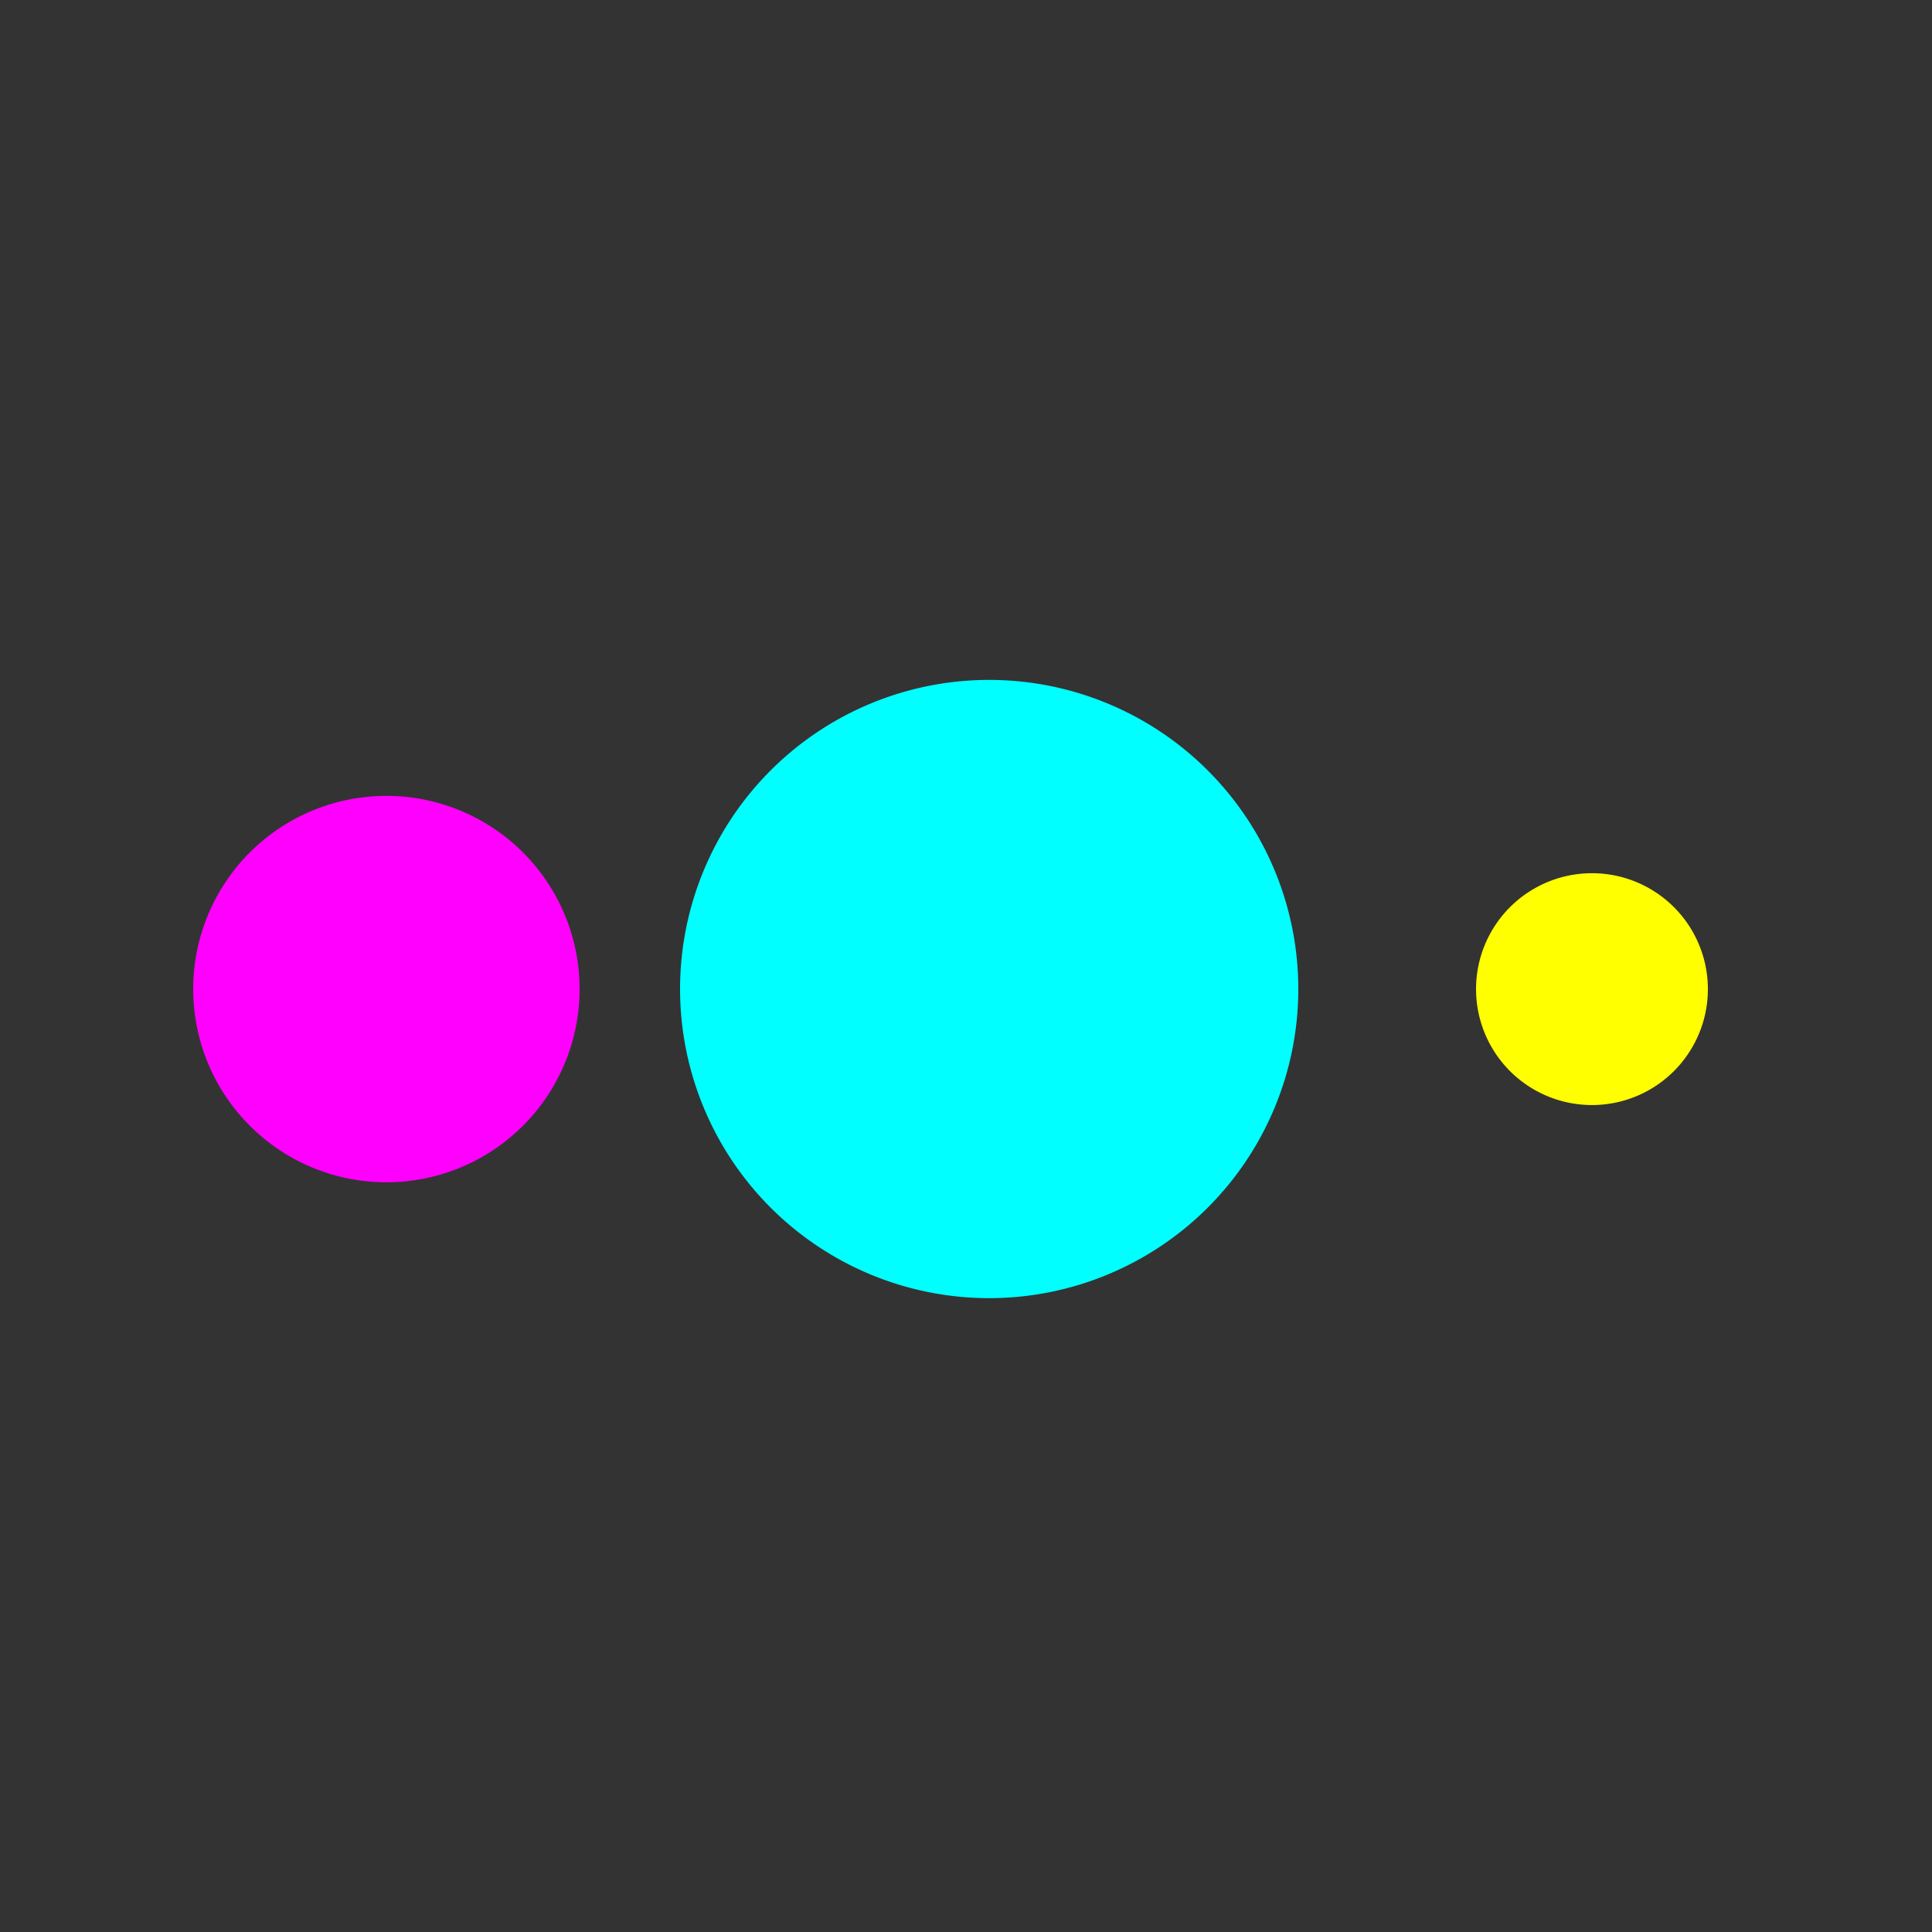 <!--

Generated by DrawGPT.
Free, open source, AI generated images in SVG, PNG, and HTML Canvas format.
https://drawgpt.ai

Created: 2024-01-16T06:42:14.423Z
Link: https://drawgpt.ai/prompt/135707/

-->
<svg xmlns="http://www.w3.org/2000/svg" xmlns:xlink="http://www.w3.org/1999/xlink" width="500" height="500"><rect width="100%" height="100%" fill="#333333" stroke="none"/><defs/><g><path fill="#FF00FF" stroke="none" paint-order="stroke fill markers" d=" M 150 256 A 50 50 0 1 1 150 255.95"/><path fill="#00FFFF" stroke="none" paint-order="stroke fill markers" d=" M 336 256 A 80 80 0 1 1 336 255.92"/><path fill="#FFFF00" stroke="none" paint-order="stroke fill markers" d=" M 442 256 A 30 30 0 1 1 442 255.97"/></g></svg>
